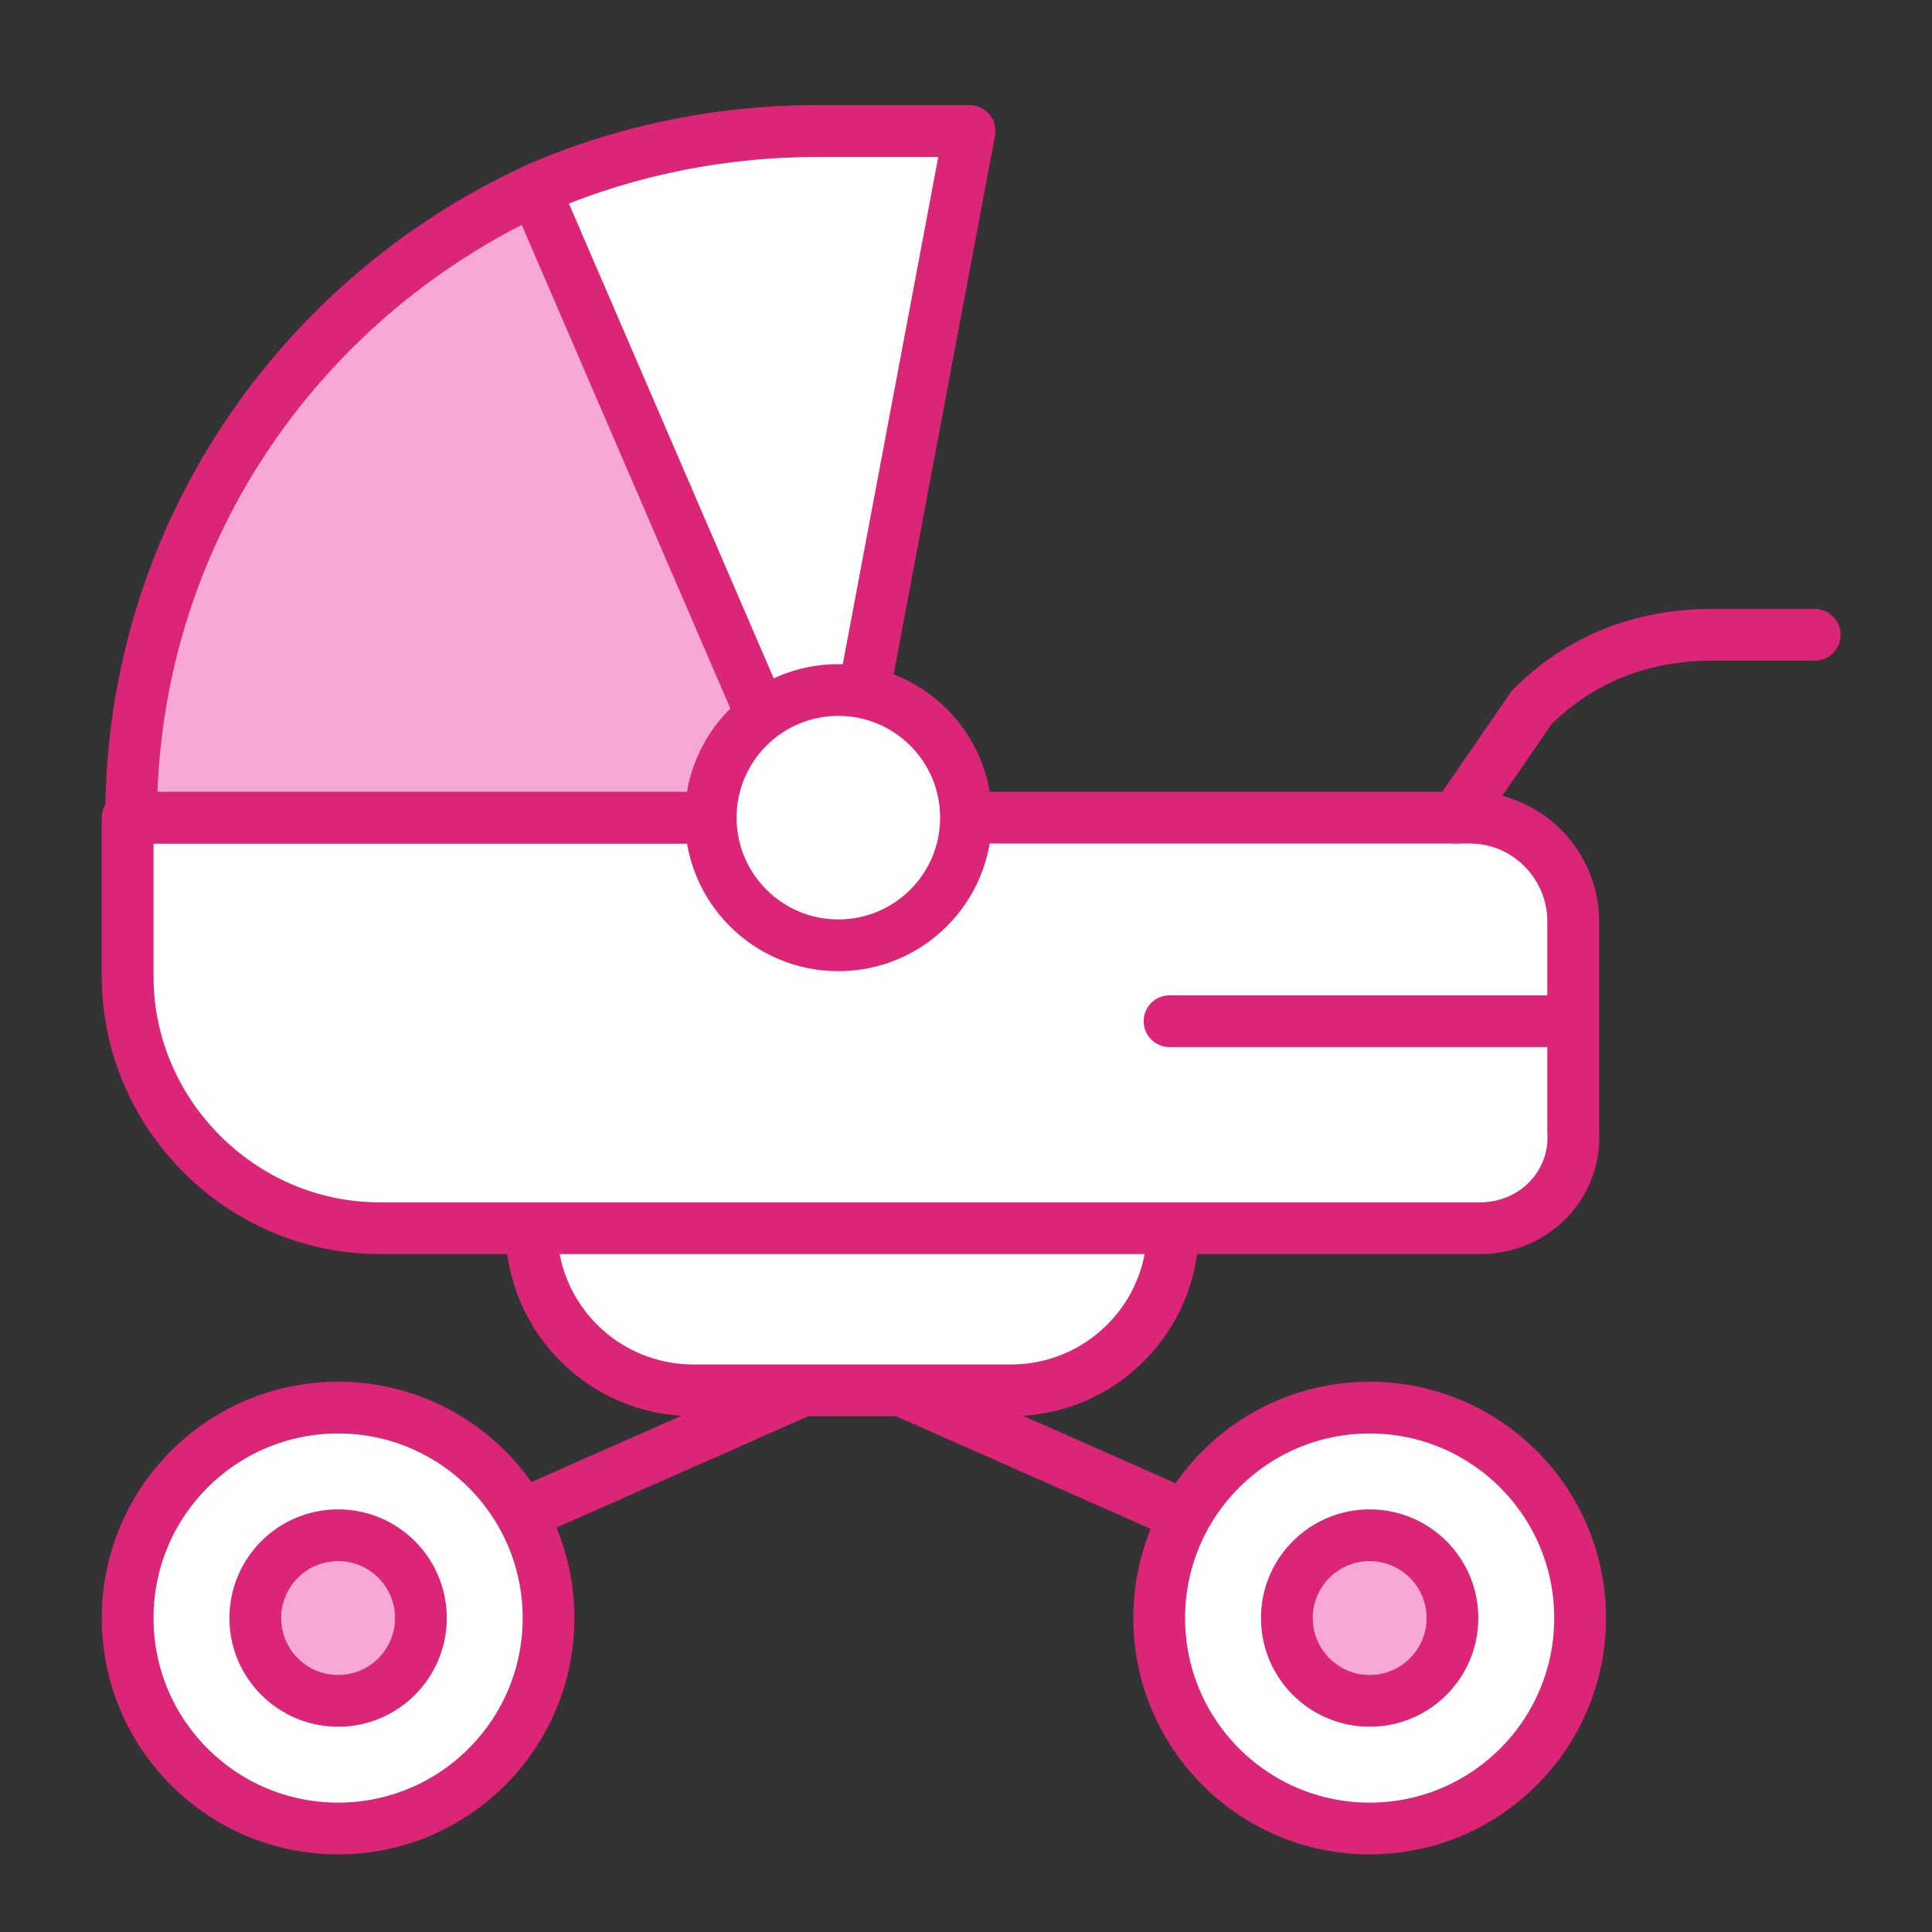 <svg width="56" height="56" viewBox="0 0 56 56" fill="none" xmlns="http://www.w3.org/2000/svg">
<rect x="0" y="0" width="56" height="56" fill="#333333" stroke="none"/>
<path d="M39.7 46.3L15.5 35.6" stroke="#DB2577" stroke-width="1.5" stroke-miterlimit="10" stroke-linecap="round" stroke-linejoin="round"/>
<path d="M9.7 46.3L33.9 35.6" stroke="#DB2577" stroke-width="1.5" stroke-miterlimit="10" stroke-linecap="round" stroke-linejoin="round"/>
<path d="M34 35.6C34 38.2 31.9 40.3 29.3 40.3H24.7H20.1C17.5 40.3 15.4 38.2 15.4 35.6" fill="white"/>
<path d="M34 35.6C34 38.2 31.9 40.3 29.3 40.3H24.7H20.1C17.5 40.3 15.4 38.2 15.4 35.6" stroke="#DB2577" stroke-width="1.5" stroke-miterlimit="10" stroke-linecap="round" stroke-linejoin="round"/>
<path d="M42.9 35.6H11C7 35.6 3.7 32.3 3.7 28.3V23.7H42.6C44.3 23.7 45.6 25.1 45.6 26.7V32.8C45.7 34.3 44.5 35.6 42.9 35.6Z" fill="white" stroke="#DB2577" stroke-width="1.5" stroke-miterlimit="10" stroke-linecap="round" stroke-linejoin="round"/>
<path d="M28.1 3.8L24.9 20.8L24.4 23.7H3.8C3.8 15.6 8.6 8.7 15.5 5.5C18 4.4 20.8 3.8 23.7 3.8H28.1Z" fill="#F8A8D4" stroke="#DB2577" stroke-width="1.5" stroke-miterlimit="10" stroke-linecap="round" stroke-linejoin="round"/>
<path d="M28.1 3.8L24.9 20.8H22.1L15.5 5.5C18 4.4 20.8 3.8 23.7 3.8H28.1Z" fill="white" stroke="#DB2577" stroke-width="1.5" stroke-miterlimit="10" stroke-linecap="round" stroke-linejoin="round"/>
<path d="M39.7 53C43.069 53 45.8 50.269 45.8 46.9C45.8 43.531 43.069 40.8 39.7 40.8C36.331 40.8 33.6 43.531 33.6 46.9C33.6 50.269 36.331 53 39.7 53Z" fill="white" stroke="#DB2577" stroke-width="1.5" stroke-miterlimit="10" stroke-linecap="round" stroke-linejoin="round"/>
<path d="M39.7 49.3C41.026 49.3 42.1 48.225 42.1 46.9C42.1 45.575 41.026 44.5 39.7 44.5C38.375 44.5 37.3 45.575 37.3 46.9C37.3 48.225 38.375 49.3 39.7 49.3Z" fill="#F8A8D4" stroke="#DB2577" stroke-width="1.5" stroke-miterlimit="10" stroke-linecap="round" stroke-linejoin="round"/>
<path d="M9.8 53C13.169 53 15.9 50.269 15.9 46.9C15.9 43.531 13.169 40.8 9.8 40.8C6.431 40.8 3.7 43.531 3.7 46.9C3.7 50.269 6.431 53 9.8 53Z" fill="white" stroke="#DB2577" stroke-width="1.5" stroke-miterlimit="10" stroke-linecap="round" stroke-linejoin="round"/>
<path d="M24.3 27.4C26.344 27.4 28 25.744 28 23.7C28 21.657 26.344 20 24.3 20C22.257 20 20.6 21.657 20.6 23.7C20.6 25.744 22.257 27.4 24.3 27.4Z" fill="white" stroke="#DB2577" stroke-width="1.5" stroke-miterlimit="10" stroke-linecap="round" stroke-linejoin="round"/>
<path d="M42.2 23.7L44.4 20.5C45.8 19.1 47.6 18.4 49.6 18.4H52.6" stroke="#DB2577" stroke-width="1.5" stroke-miterlimit="10" stroke-linecap="round" stroke-linejoin="round"/>
<path d="M9.8 49.3C11.126 49.3 12.2 48.225 12.2 46.9C12.2 45.575 11.126 44.5 9.8 44.5C8.475 44.5 7.4 45.575 7.4 46.9C7.4 48.225 8.475 49.3 9.8 49.3Z" fill="#F8A8D4" stroke="#DB2577" stroke-width="1.5" stroke-miterlimit="10" stroke-linecap="round" stroke-linejoin="round"/>
<path d="M33.9 29.6H45.3" stroke="#DB2577" stroke-width="1.5" stroke-miterlimit="10" stroke-linecap="round" stroke-linejoin="round"/>
</svg>
